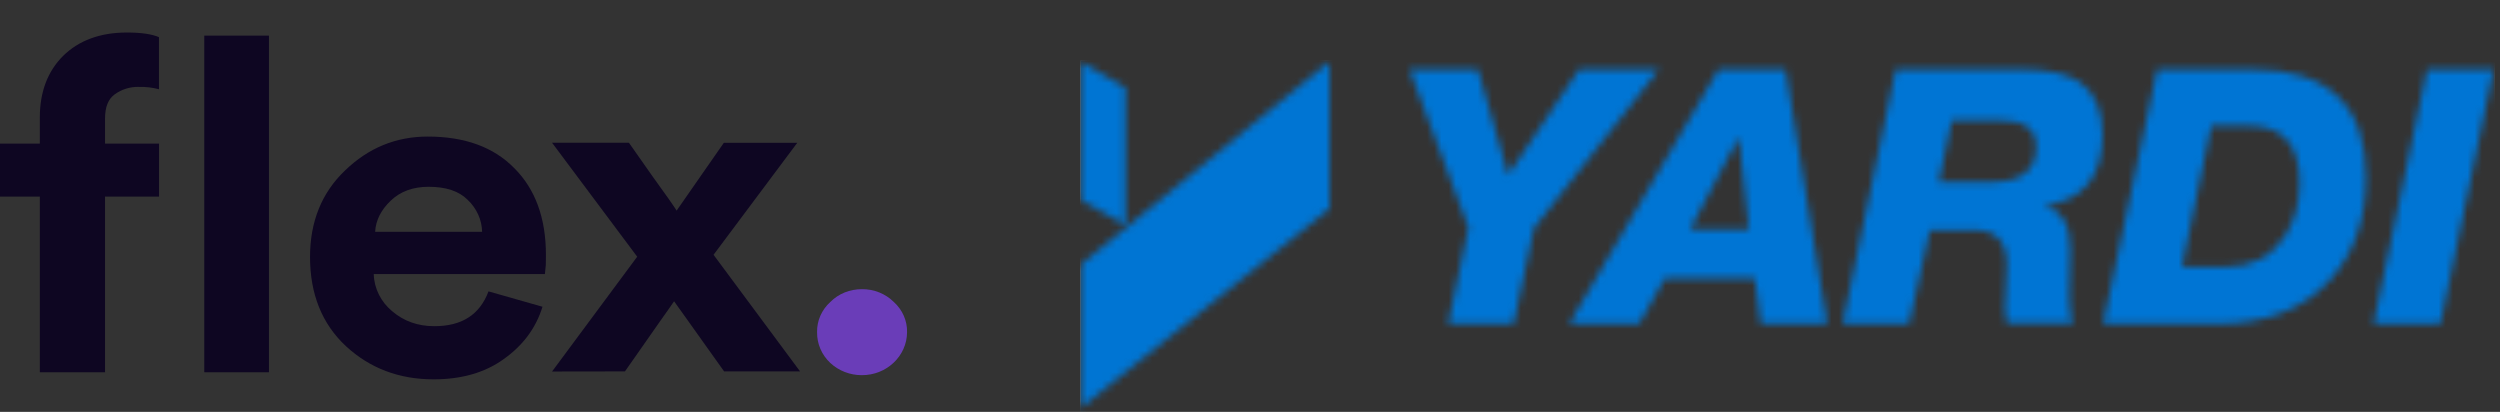 <svg xmlns="http://www.w3.org/2000/svg" width="346" height="57" viewBox="0 0 346 57" fill="none"><rect x="0" y="0" width="346" height="57" fill="#333333" stroke="none"/><path d="M114.92 50.236C113.719 49.12 113.066 47.584 113.083 45.98C113.05 44.392 113.719 42.873 114.92 41.793C116.05 40.645 117.624 40.021 119.285 40.021C120.946 40.005 122.553 40.645 123.7 41.793C124.901 42.873 125.574 44.392 125.537 45.98C125.52 49.272 122.712 51.94 119.264 51.924C117.64 51.924 116.084 51.316 114.916 50.236H114.92Z" fill="#6A3DB8"></path><path d="M76.404 51.418L88.188 35.527L76.404 19.756H87.042C87.448 20.312 88.544 21.884 90.343 24.452C92.18 26.984 93.277 28.556 93.645 29.148L100.182 19.76H110.342L98.755 35.263L110.731 51.406H100.219L93.294 41.694C93.063 42.031 92.427 42.962 91.352 44.462C90.31 45.966 89.318 47.382 88.385 48.702L86.493 51.402L76.404 51.418Z" fill="#0E0622"></path><path fill-rule="evenodd" clip-rule="evenodd" d="M67.607 40.326L75.081 42.454C74.181 45.374 72.415 47.773 69.762 49.665C67.163 51.557 63.916 52.501 60.012 52.501C55.258 52.501 51.216 50.981 47.893 47.925C44.57 44.834 42.909 40.714 42.909 35.566C42.909 30.687 44.516 26.683 47.751 23.596C50.985 20.472 54.798 18.9 59.2 18.9C64.322 18.9 68.314 20.352 71.177 23.271C74.093 26.175 75.558 30.195 75.558 35.294C75.558 36.694 75.558 36.646 75.416 37.93H51.726C51.781 39.922 52.714 41.782 54.287 43.082C55.894 44.45 57.84 45.142 60.083 45.142C63.9 45.158 66.406 43.554 67.607 40.33V40.326ZM64.711 27.643C65.967 28.827 66.691 30.411 66.724 32.083H51.919C52.007 30.495 52.73 29.059 54.074 27.775C55.417 26.491 57.166 25.851 59.321 25.851C61.707 25.851 63.51 26.443 64.711 27.643Z" fill="#0E0622"></path><path d="M37.223 51.519H28.268V4.931H37.223V51.519Z" fill="#0E0622"></path><path d="M19.183 12.023C17.998 12.007 16.835 12.359 15.881 13.055C14.981 13.695 14.538 14.811 14.538 16.399V19.879H22.012V27.206H14.538V51.52H5.511V27.206H0V19.879H5.511V16.283C5.511 12.719 6.591 9.868 8.746 7.724C10.939 5.58 13.889 4.5 17.563 4.5C19.543 4.5 21.024 4.72 21.999 5.14V12.351C21.099 12.115 20.145 11.995 19.191 12.031L19.183 12.023Z" fill="#0E0622"></path><mask id="mask0_2339_3824" style="mask-type:luminance" maskUnits="userSpaceOnUse" x="149" y="8" width="197" height="49"><path d="M149.538 56.5V36.654L184.011 8.5V28.895L149.538 56.5ZM155.787 31.161L149.538 27.659V8.5L155.787 12.139V31.161ZM203.238 31.504L195.066 9.599H204.543L208.732 24.225L218.551 9.599H229.607L212.302 31.573L209.487 44.826H200.423L203.238 31.504ZM237.847 9.599H247.118L252.886 44.826H243.684L242.86 38.509H230.431L226.86 44.826H217.178L237.847 9.599ZM233.933 31.71H242.036L240.663 19.075H240.594L233.933 31.71ZM262.362 9.599H279.667C283.307 9.599 285.985 10.148 287.77 11.316C289.899 12.758 290.998 15.23 290.998 18.663C290.998 24.431 288.32 27.727 282.963 28.483V28.552C285.367 29.169 286.534 31.092 286.534 34.457C286.534 35.35 286.534 36.517 286.465 37.959C286.397 39.401 286.397 40.431 286.397 41.049C286.397 42.903 286.603 44.139 286.946 44.758H277.744C277.538 43.865 277.47 43.178 277.47 42.766C277.47 42.217 277.538 41.255 277.607 39.882C277.676 38.577 277.744 37.478 277.744 36.586C277.744 33.427 276.234 31.848 273.212 31.848H267.101L264.217 44.826H255.015L262.362 9.599ZM268.337 25.187H275.616C279.736 25.187 281.796 23.539 281.796 20.311C281.796 17.839 280.148 16.672 276.852 16.672H270.122L268.337 25.187ZM298.551 9.599H311.736C322.174 9.599 327.461 14.543 327.461 24.5C327.461 30.337 325.813 35.075 322.448 38.783C318.74 42.835 313.521 44.826 306.86 44.826H291.066L298.551 9.599ZM301.985 36.929H308.028C311.599 36.929 314.277 35.556 316.131 32.809C317.573 30.68 318.259 28.14 318.259 25.255C318.259 20.037 315.925 17.427 311.324 17.427H306.036L301.985 36.929ZM335.908 9.599H345.109L337.762 44.826H328.491L335.908 9.599Z" fill="white"></path></mask><g mask="url(#mask0_2339_3824)"><path d="M345.247 8.363H149.538V57.29H345.247V8.363Z" fill="white"></path><path d="M345.247 8.363H149.538V57.29H345.247V8.363Z" fill="url(#paint0_linear_2339_3824)"></path></g><defs><linearGradient id="paint0_linear_2339_3824" x1="318.907" y1="2512.3" x2="16837.6" y2="-154.867" gradientUnits="userSpaceOnUse"><stop stop-color="#0075D3"></stop><stop offset="1" stop-color="#0084F1"></stop></linearGradient></defs></svg>